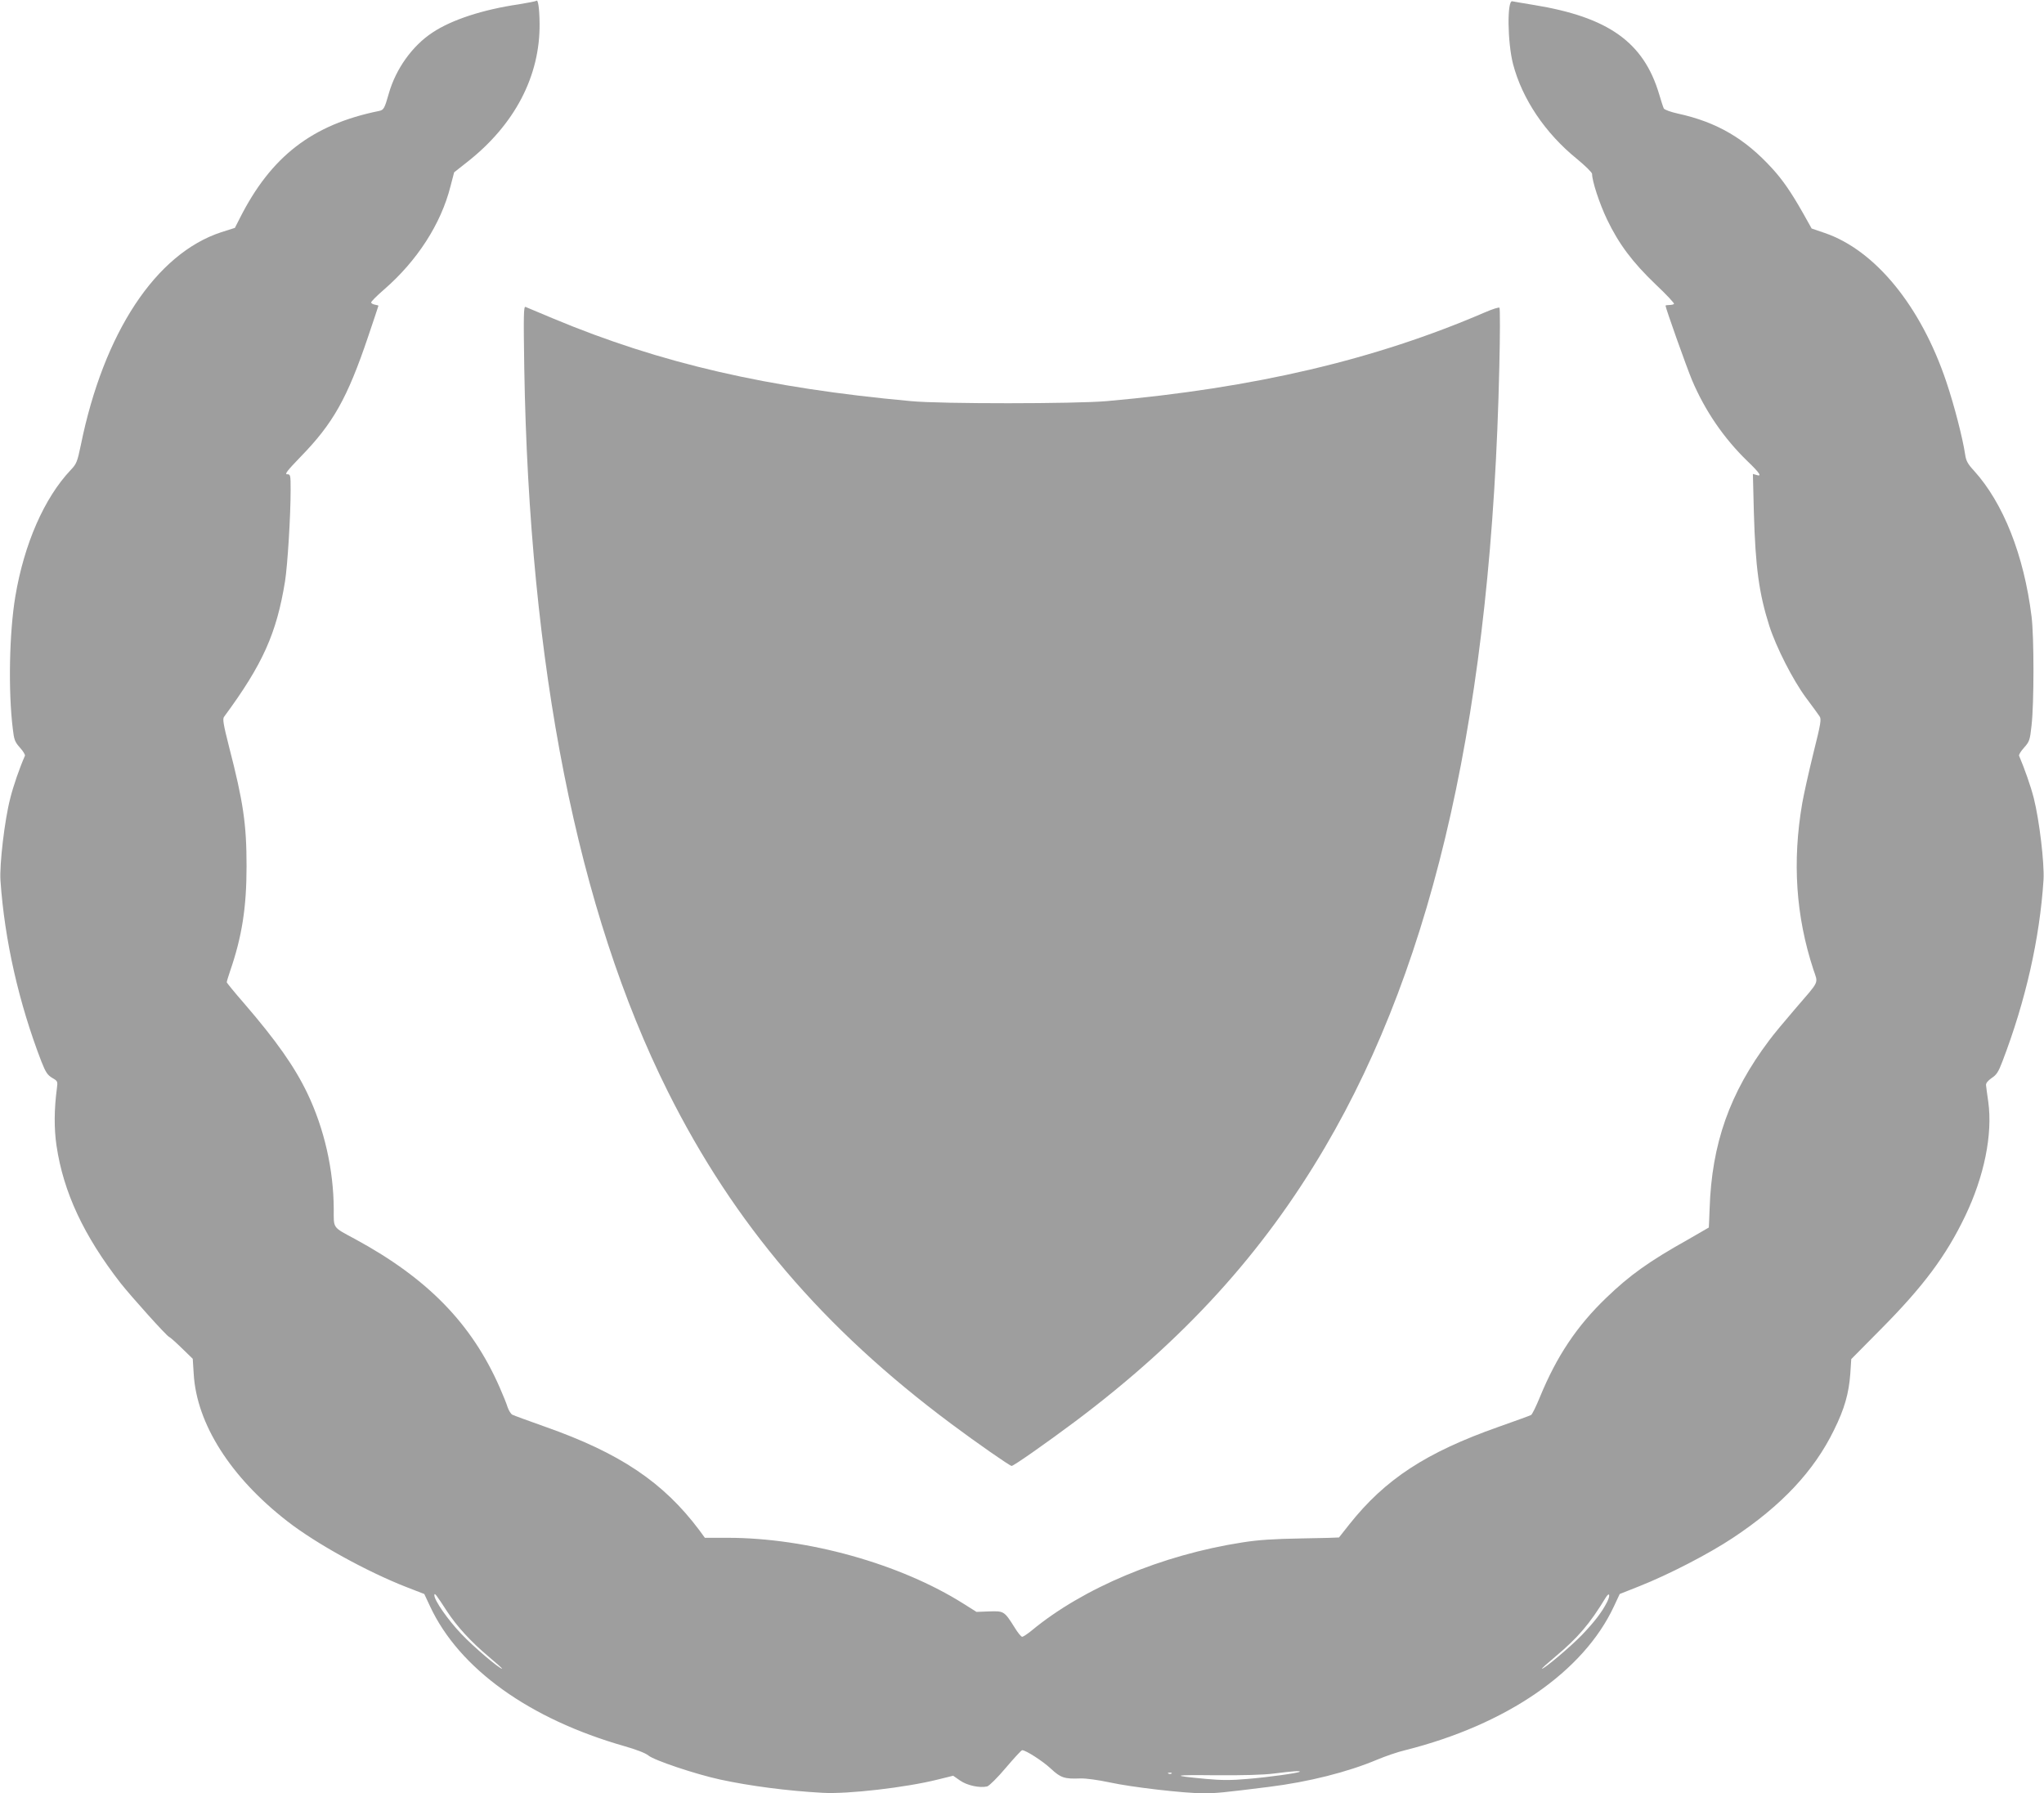 <?xml version="1.0" standalone="no"?>
<!DOCTYPE svg PUBLIC "-//W3C//DTD SVG 20010904//EN"
 "http://www.w3.org/TR/2001/REC-SVG-20010904/DTD/svg10.dtd">
<svg version="1.0" xmlns="http://www.w3.org/2000/svg"
 width="1280pt" height="1123pt" viewBox="0 0 1280 1123"
 preserveAspectRatio="xMidYMid meet">
<g transform="translate(0,1123) scale(0.1,-0.1)"
fill="#9e9e9e" stroke="none">
<path d="M3359 11225 c-4 -3 -54 -13 -110 -22 -226 -33 -421 -97 -541 -177
-126 -83 -229 -227 -273 -381 -27 -95 -32 -104 -62 -110 -418 -85 -676 -284
-872 -673 l-30 -59 -85 -27 c-410 -134 -737 -629 -880 -1334 -22 -105 -27
-117 -63 -155 -166 -175 -292 -464 -347 -792 -38 -227 -45 -591 -16 -828 8
-70 13 -83 45 -119 20 -22 34 -45 31 -51 -34 -77 -73 -190 -92 -267 -35 -134
-68 -416 -61 -515 26 -375 115 -766 256 -1132 27 -68 38 -85 68 -103 35 -20
35 -22 29 -68 -17 -128 -18 -250 -2 -357 43 -291 171 -564 401 -860 68 -86
288 -331 304 -337 5 -1 41 -33 79 -70 l69 -67 6 -94 c18 -313 231 -648 587
-924 180 -140 498 -315 746 -412 l111 -43 37 -79 c182 -389 621 -704 1217
-874 73 -21 131 -43 149 -58 35 -30 294 -117 450 -151 185 -40 420 -71 642
-83 157 -9 520 33 720 83 l97 24 43 -30 c44 -31 123 -48 170 -37 13 4 64 54
117 117 51 60 97 110 102 110 23 0 130 -69 180 -116 61 -57 85 -65 184 -61 36
1 109 -9 185 -25 137 -30 467 -68 587 -68 77 0 121 4 408 40 250 31 495 93
680 171 50 21 128 48 175 59 635 160 1116 491 1307 901 l36 77 121 48 c185 73
438 204 587 303 305 202 509 419 634 676 66 133 93 230 102 352 l6 92 186 188
c266 268 408 459 527 707 120 250 173 512 145 716 -7 47 -13 94 -14 105 -1 12
11 27 35 44 31 20 43 39 68 105 145 379 233 767 257 1136 6 103 -26 374 -61
512 -19 75 -59 188 -92 265 -3 6 11 29 31 51 34 38 37 47 47 139 16 139 16
555 0 683 -48 385 -177 710 -361 913 -39 42 -49 61 -55 102 -15 100 -67 304
-118 455 -159 473 -445 823 -761 931 l-82 28 -55 98 c-73 129 -127 207 -192
278 -171 188 -348 291 -592 344 -45 10 -83 24 -87 32 -4 8 -17 48 -29 89 -97
326 -318 483 -785 559 -66 11 -127 21 -135 23 -33 7 -30 -257 5 -393 57 -218
201 -433 400 -594 52 -43 95 -85 95 -94 0 -46 47 -188 94 -286 74 -154 159
-267 303 -405 68 -64 120 -120 116 -123 -3 -4 -17 -7 -30 -7 -13 0 -23 -2 -23
-4 0 -15 131 -383 166 -467 81 -191 199 -364 348 -508 78 -75 92 -98 54 -85
l-21 6 6 -238 c10 -348 32 -509 97 -714 43 -133 147 -338 230 -450 39 -52 77
-104 84 -115 13 -18 9 -43 -39 -235 -29 -118 -60 -258 -69 -310 -63 -366 -40
-707 70 -1042 30 -91 43 -63 -117 -249 -63 -73 -136 -161 -160 -194 -247 -328
-360 -647 -373 -1055 -2 -63 -5 -116 -5 -117 -1 -1 -58 -34 -128 -74 -248
-139 -365 -223 -512 -364 -187 -179 -313 -369 -417 -622 -24 -59 -49 -110 -56
-114 -7 -4 -98 -37 -203 -74 -454 -160 -711 -328 -936 -612 -34 -43 -62 -79
-64 -81 -1 -1 -108 -4 -236 -6 -173 -3 -269 -9 -369 -25 -504 -78 -998 -285
-1321 -553 -26 -21 -52 -38 -58 -38 -6 0 -28 26 -47 58 -65 103 -67 104 -159
101 l-80 -3 -81 51 c-396 250 -977 413 -1479 413 l-141 0 -35 48 c-225 300
-496 482 -964 647 -104 37 -198 71 -207 76 -9 5 -22 26 -29 46 -6 21 -29 77
-50 125 -175 399 -451 682 -904 928 -145 78 -135 65 -135 188 -1 247 -59 503
-165 725 -80 167 -195 330 -394 561 -61 70 -111 131 -111 135 0 5 9 34 20 67
75 217 104 400 104 659 0 263 -20 402 -110 750 -35 138 -41 173 -31 186 242
328 329 522 382 849 16 102 35 409 35 573 0 93 -1 97 -22 97 -17 0 1 23 83
108 205 210 294 368 425 756 35 104 64 190 64 192 0 1 -10 4 -22 6 -12 2 -22
8 -24 13 -1 6 35 42 80 81 209 181 358 413 417 647 l23 88 80 63 c299 234 459
540 455 870 -1 96 -10 152 -20 141z m-560 -10085 c63 -96 149 -190 262 -285
49 -41 87 -75 83 -75 -17 0 -180 138 -256 219 -83 87 -169 210 -168 242 1 17
10 5 79 -101z m7265 58 c-33 -65 -79 -124 -158 -207 -73 -75 -234 -211 -250
-211 -4 0 34 34 83 75 142 119 216 205 316 370 24 39 31 16 9 -27z m-1925
-1063 c-9 -8 -192 -34 -326 -45 -100 -9 -164 -9 -260 0 -226 21 -214 26 57 23
176 -1 300 2 370 11 118 15 166 18 159 11z m-802 -11 c-3 -3 -12 -4 -19 -1 -8
3 -5 6 6 6 11 1 17 -2 13 -5z"/>
<path d="M3283 8929 c31 -1873 334 -3403 899 -4534 415 -830 972 -1483 1773
-2080 162 -121 369 -265 380 -265 13 0 225 149 400 280 679 510 1172 1051
1562 1715 691 1175 1045 2760 1092 4885 5 201 5 369 1 373 -4 4 -45 -9 -91
-29 -689 -297 -1443 -474 -2369 -556 -196 -17 -1036 -18 -1225 0 -898 82
-1567 236 -2240 517 -88 37 -166 70 -174 73 -12 5 -13 -51 -8 -379z"/>
</g>
</svg>
